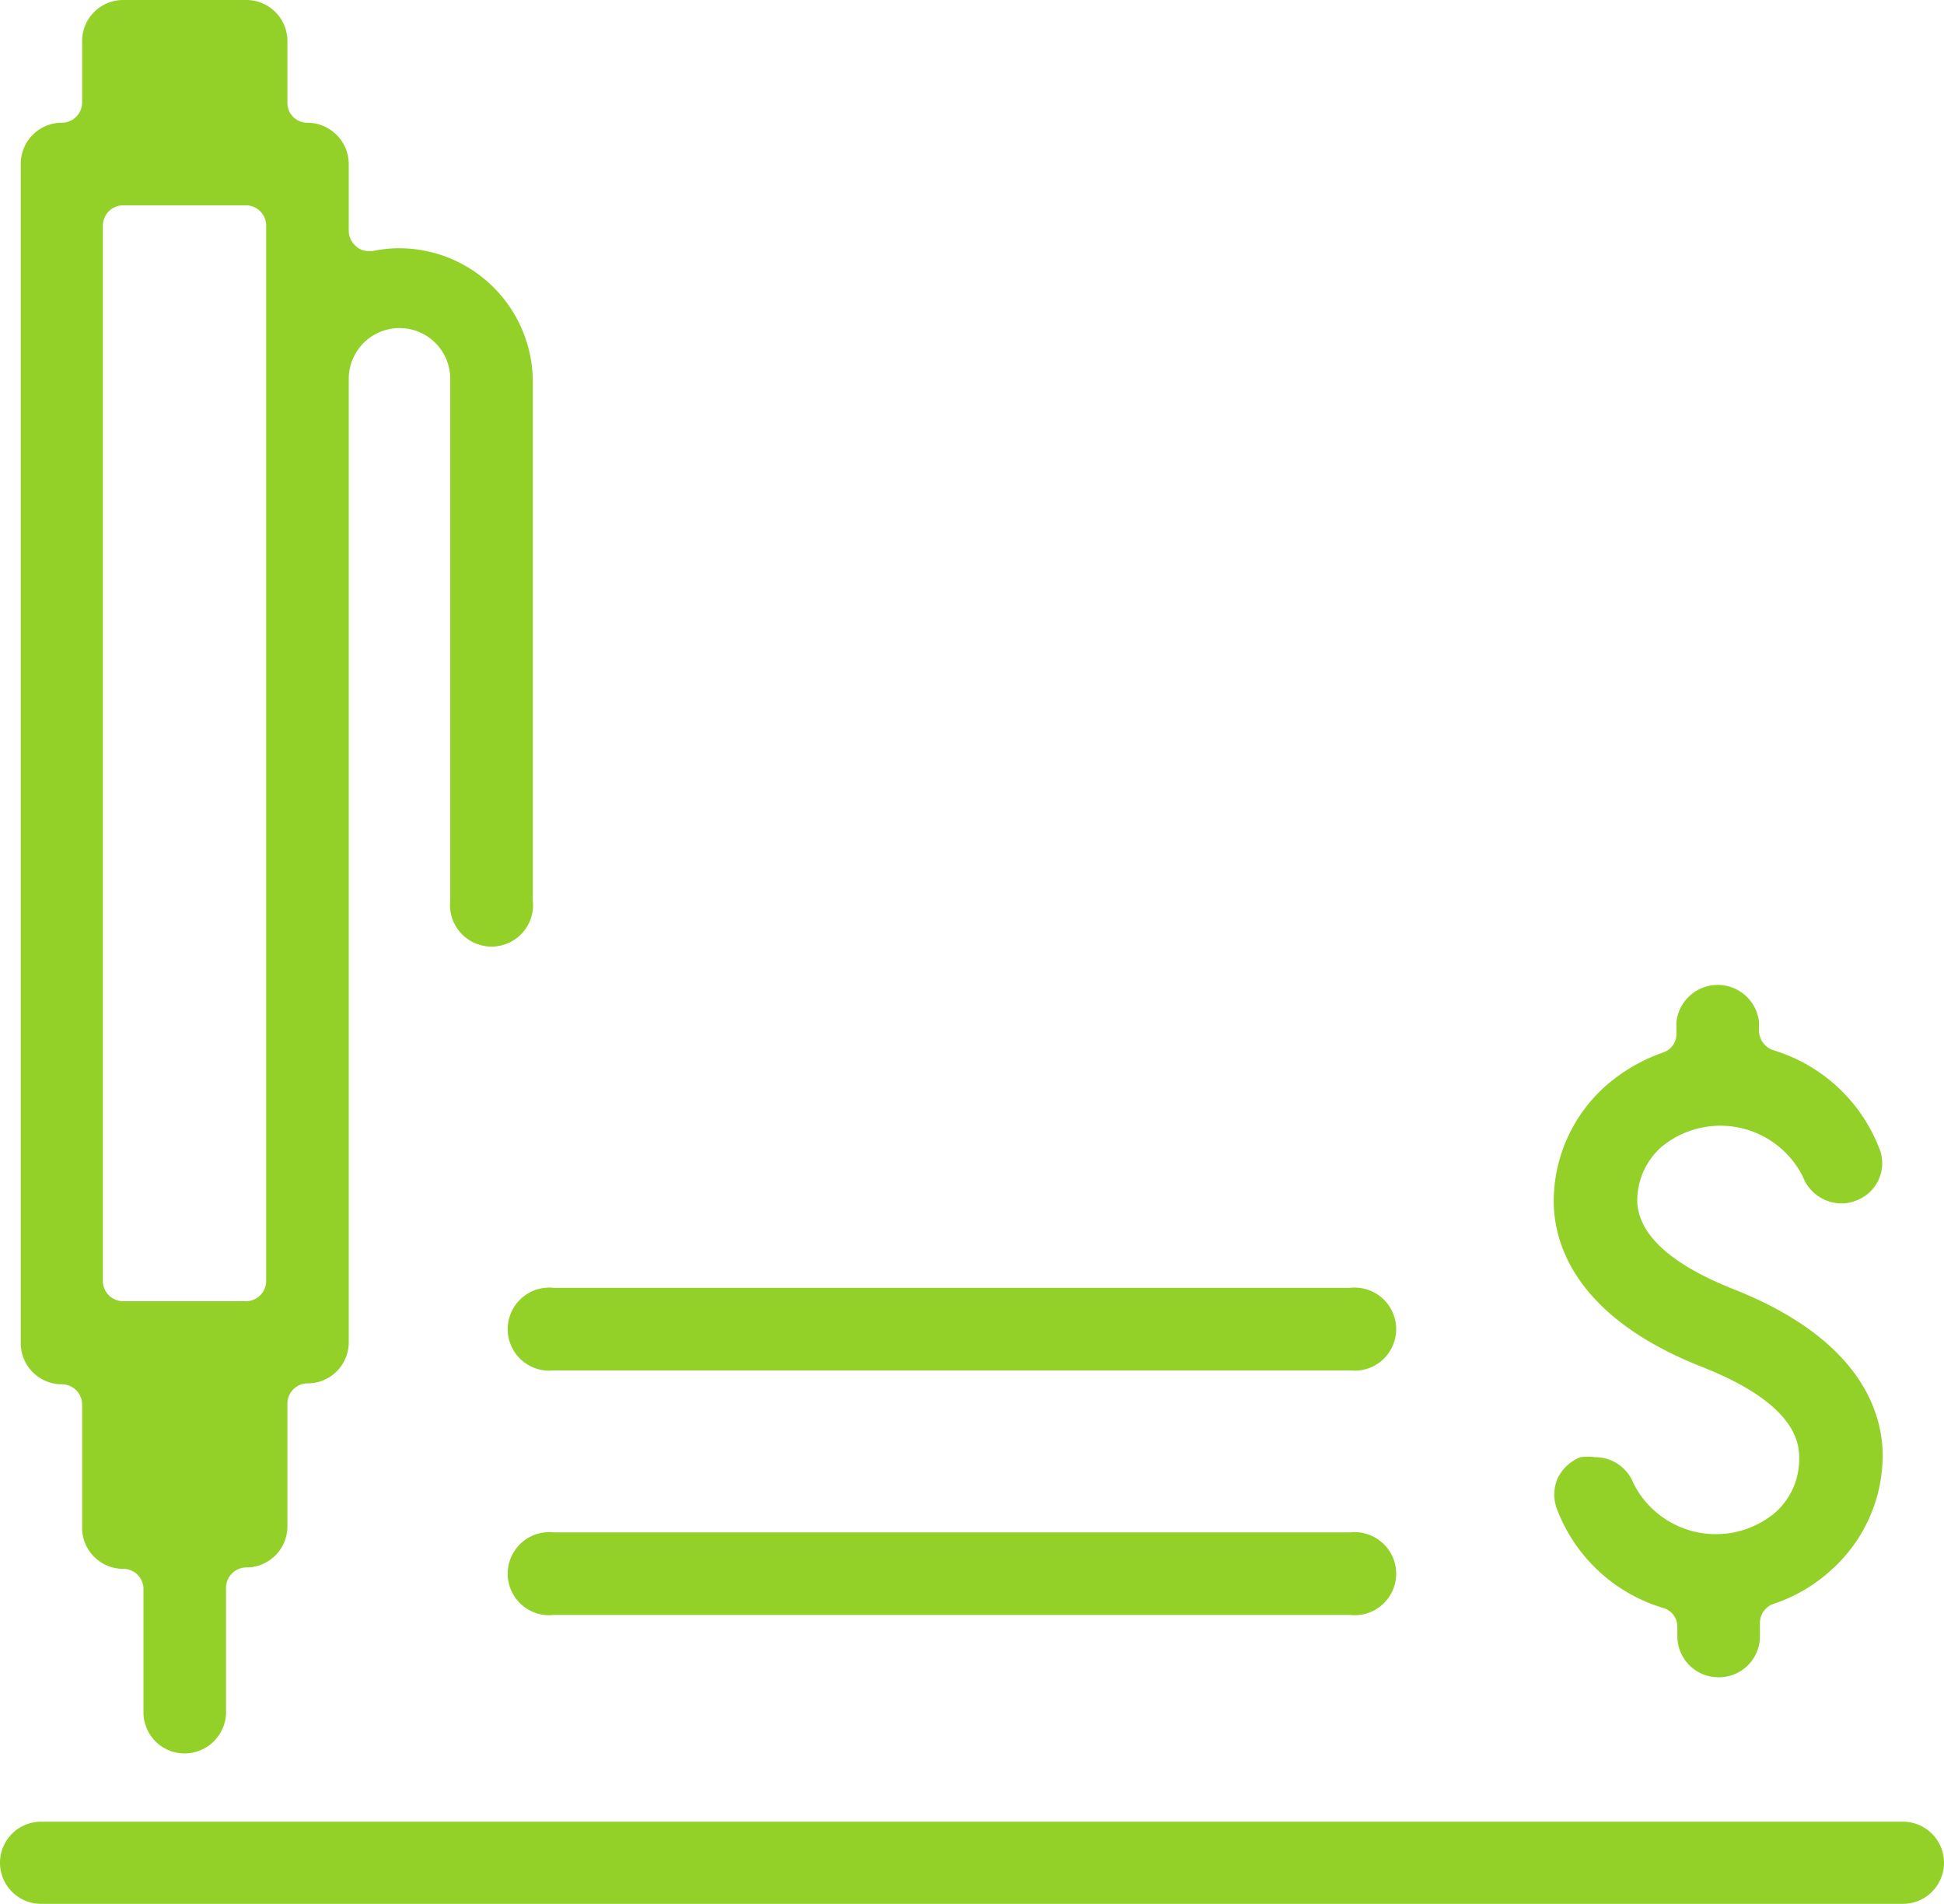 <?xml version="1.0" encoding="UTF-8"?> <svg xmlns="http://www.w3.org/2000/svg" viewBox="0 0 42.14 41.26"><defs><style>.cls-1{fill:#93d128;}</style></defs><title>Cosigner_Release</title><g id="Layer_2" data-name="Layer 2"><g id="Layer_1-2" data-name="Layer 1"><path class="cls-1" d="M37.26,36.35a.89.89,0,0,1-.9-.89v-.2a.42.42,0,0,0-.3-.41,3.55,3.55,0,0,1-2.3-2.12.89.89,0,0,1,0-.68.92.92,0,0,1,.5-.47,1.12,1.12,0,0,1,.31,0,.89.89,0,0,1,.84.57,2,2,0,0,0,3.06.64A1.54,1.54,0,0,0,39,31.57c0-1-1.31-1.63-2.09-1.94-2.81-1.1-3.23-2.73-3.23-3.6a3.35,3.35,0,0,1,1.12-2.49,3.78,3.78,0,0,1,1.25-.73.42.42,0,0,0,.29-.41v-.25a.9.9,0,0,1,1.79,0v.19a.45.45,0,0,0,.31.42,3.57,3.57,0,0,1,2.29,2.11.85.85,0,0,1,0,.68.86.86,0,0,1-.5.47.81.81,0,0,1-.31.06h0a.9.9,0,0,1-.84-.58A2,2,0,0,0,36,24.87,1.56,1.56,0,0,0,35.49,26c0,1,1.31,1.63,2.09,1.94,2.81,1.11,3.23,2.73,3.23,3.6a3.33,3.33,0,0,1-1.12,2.49,3.44,3.44,0,0,1-1.25.73.44.44,0,0,0-.29.41v.26A.89.89,0,0,1,37.26,36.35Z"></path><path class="cls-1" d="M4,38a.89.89,0,0,1-.89-.9V34.41A.44.44,0,0,0,2.67,34a.89.89,0,0,1-.89-.89V30.42A.44.44,0,0,0,1.34,30a.89.89,0,0,1-.89-.89V3.56a.89.89,0,0,1,.89-.9.44.44,0,0,0,.44-.44V.89A.89.89,0,0,1,2.67,0H5.33a.89.89,0,0,1,.9.89V2.22a.43.43,0,0,0,.43.44.9.9,0,0,1,.9.9V5a.44.44,0,0,0,.16.34.39.39,0,0,0,.27.1h.09a2.86,2.86,0,0,1,.58-.06,2.9,2.9,0,0,1,2.89,2.89V19.52a.9.9,0,1,1-1.79,0V8.21a1.1,1.1,0,1,0-2.2,0V29.09a.89.89,0,0,1-.9.89.44.44,0,0,0-.43.44v2.66a.89.89,0,0,1-.9.89.44.44,0,0,0-.43.44v2.66A.9.9,0,0,1,4,38ZM2.67,4.45a.44.44,0,0,0-.44.44V27.76a.44.44,0,0,0,.44.44H5.33a.44.44,0,0,0,.44-.44V4.89a.44.44,0,0,0-.44-.44Z"></path><path class="cls-1" d="M.89,41.26a.89.89,0,0,1,0-1.78H41.25a.89.89,0,0,1,0,1.78Z"></path><path class="cls-1" d="M12,35a.9.9,0,1,1,0-1.79H29.27a.9.9,0,1,1,0,1.79Z"></path><path class="cls-1" d="M12,29.7a.9.9,0,1,1,0-1.79H29.27a.9.9,0,1,1,0,1.79Z"></path></g></g></svg> 